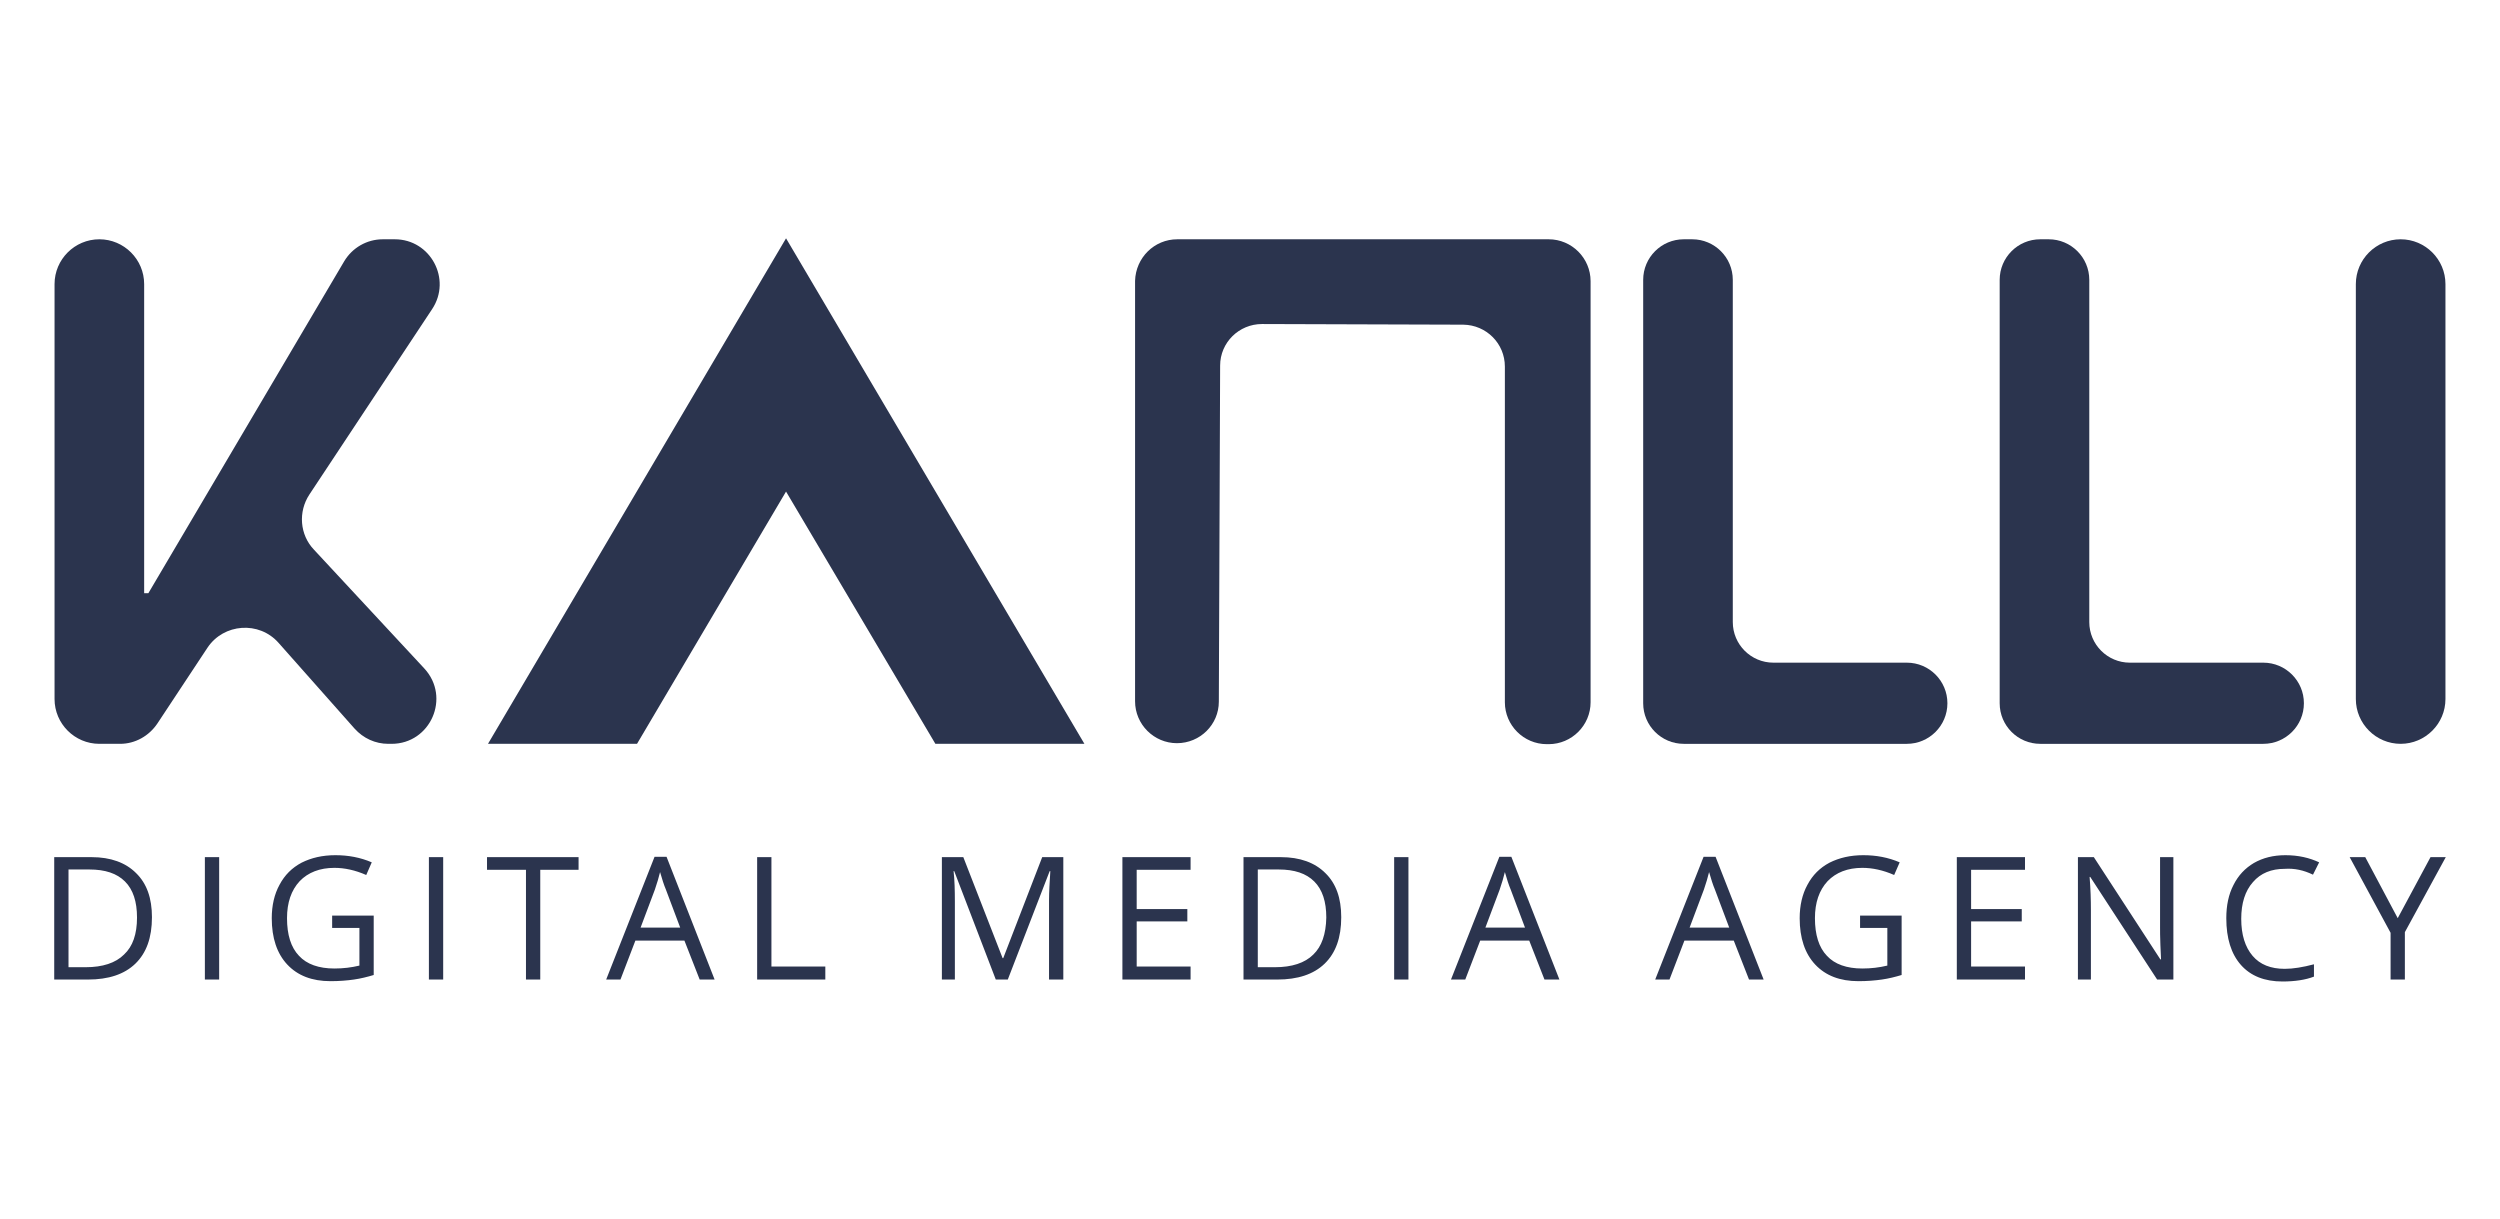 <?xml version="1.0" encoding="utf-8"?>
<!-- Generator: Adobe Illustrator 24.3.0, SVG Export Plug-In . SVG Version: 6.00 Build 0)  -->
<svg version="1.1" id="Capa_1" xmlns="http://www.w3.org/2000/svg" xmlns:xlink="http://www.w3.org/1999/xlink" x="0px" y="0px"
	 viewBox="0 0 770 375.6" style="enable-background:new 0 0 770 375.6;" xml:space="preserve">
<style type="text/css">
	.st0{fill:#2B344E;}
</style>
<g>
	<path class="st0" d="M37,229.1h-6.4c-7.6,0-13.8-6.2-13.8-13.8V87.5c0-7.6,6.2-13.8,13.8-13.8s13.8,6.2,13.8,13.8v95.2h1.3
		L106,80.5c2.5-4.2,7-6.8,11.9-6.8h3.7c11,0,17.6,12.3,11.5,21.5l-37.8,57.1c-3.5,5.3-3,12.4,1.4,17l34,36.6
		c8.2,8.9,1.9,23.2-10.1,23.2h-1c-4,0-7.7-1.7-10.4-4.7L85.8,198c-6-6.8-16.9-6-21.9,1.5l-15.4,23.3C45.9,226.7,41.6,229.1,37,229.1
		"/>
	<path class="st0" d="M362.6,73.7H477c7.1,0,12.9,5.8,12.9,12.9v129.7c0,7.1-5.8,12.9-12.9,12.9h-0.6c-7.1,0-12.9-5.8-12.9-12.9
		V112.9c0-7.1-5.7-12.8-12.8-12.9l-62-0.2c-7.1,0-12.9,5.7-12.9,12.8l-0.4,103.5c0,7.1-5.8,12.8-12.9,12.8
		c-7.1,0-12.9-5.8-12.9-12.9V86.5C349.8,79.4,355.5,73.7,362.6,73.7"/>
	<path class="st0" d="M518.6,73.7h2.6c6.9,0,12.5,5.6,12.5,12.5v105.4c0,6.9,5.6,12.5,12.5,12.5h41.1c6.9,0,12.5,5.6,12.5,12.5
		c0,6.9-5.6,12.5-12.5,12.5h-68.7c-6.9,0-12.5-5.6-12.5-12.5V86.2C506.1,79.3,511.7,73.7,518.6,73.7"/>
	<path class="st0" d="M628.4,73.7h2.6c6.9,0,12.5,5.6,12.5,12.5v105.4c0,6.9,5.6,12.5,12.5,12.5h41.1c6.9,0,12.5,5.6,12.5,12.5
		c0,6.9-5.6,12.5-12.5,12.5h-68.7c-6.9,0-12.5-5.6-12.5-12.5V86.2C615.9,79.3,621.5,73.7,628.4,73.7"/>
	<path class="st0" d="M739.4,73.7c7.6,0,13.8,6.2,13.8,13.8v127.8c0,7.6-6.2,13.8-13.8,13.8c-7.6,0-13.8-6.2-13.8-13.8V87.5
		C725.6,79.9,731.8,73.7,739.4,73.7"/>
	<polygon class="st0" points="242.1,73.4 150.3,229.1 196.2,229.1 242.1,151.4 288.1,229.1 334,229.1 	"/>
	<path class="st0" d="M728.5,264h-4.8l12.6,23.3v14.4h4.4v-14.6l12.6-23.1h-4.7l-10.1,18.8L728.5,264z M712.4,269.4l1.9-3.8
		c-3-1.4-6.4-2.2-10.4-2.2c-3.7,0-6.9,0.8-9.7,2.4c-2.7,1.6-4.8,3.8-6.3,6.8c-1.5,2.9-2.2,6.3-2.2,10.2c0,6.2,1.5,11,4.5,14.4
		c3,3.4,7.3,5.1,12.8,5.1c3.8,0,7.1-0.5,9.7-1.5v-3.8c-3.4,0.9-6.4,1.4-9,1.4c-4.3,0-7.6-1.3-9.9-4c-2.3-2.7-3.5-6.5-3.5-11.4
		c0-4.8,1.2-8.6,3.6-11.3c2.4-2.8,5.7-4.1,9.8-4.1C706.7,267.4,709.5,268,712.4,269.4 M669.4,264h-4.1v21.6c0,1.1,0,2.9,0.1,5.4
		s0.2,4,0.2,4.5h-0.2L644.9,264H640v37.7h4v-21.4c0-3.1-0.1-6.5-0.4-10.2h0.2l20.6,31.6h5V264z M623.7,297.7h-16.6v-13.9h15.6V280
		h-15.6v-12.1h16.6V264h-21v37.7h21V297.7z M572.9,285.8h8.4v11.6c-2.5,0.6-5,0.9-7.7,0.9c-4.8,0-8.5-1.3-10.9-3.9
		c-2.5-2.6-3.7-6.5-3.7-11.6c0-4.8,1.3-8.6,3.9-11.4c2.6-2.7,6.2-4.1,10.7-4.1c3.1,0,6.4,0.7,9.8,2.2l1.7-3.9
		c-3.5-1.5-7.2-2.2-11.2-2.2c-4,0-7.4,0.8-10.4,2.3c-3,1.6-5.2,3.8-6.8,6.8c-1.6,2.9-2.4,6.4-2.4,10.3c0,6.1,1.6,10.9,4.8,14.3
		c3.2,3.4,7.6,5.1,13.3,5.1c2.7,0,5.1-0.2,7.2-0.5c2.1-0.3,4.1-0.8,6.1-1.4v-18.3h-12.8V285.8z M520.4,285.7l4.4-11.7
		c0.7-2,1.2-3.8,1.6-5.4c0.6,2.1,1.2,4,1.8,5.4l4.4,11.7H520.4z M543.2,301.7l-14.8-37.8h-3.7l-14.9,37.8h4.4l4.6-12H534l4.7,12
		H543.2z M457.5,285.7l4.4-11.7c0.7-2,1.2-3.8,1.6-5.4c0.6,2.1,1.2,4,1.8,5.4l4.4,11.7H457.5z M480.3,301.7l-14.8-37.8h-3.7
		l-14.9,37.8h4.4l4.6-12H471l4.7,12H480.3z M433.8,264h-4.4v37.7h4.4V264z M404.5,294c-2.6,2.6-6.6,3.9-11.8,3.9h-5.3v-30.1h6.4
		c4.9,0,8.5,1.2,11,3.7c2.5,2.5,3.7,6.2,3.7,11.1C408.4,287.7,407.1,291.5,404.5,294 M408.2,268.9c-3.2-3.2-7.8-4.9-13.7-4.9H383
		v37.7h10.4c6.3,0,11.2-1.6,14.6-4.9c3.4-3.3,5.1-8,5.1-14.3C413.1,276.6,411.5,272.1,408.2,268.9 M366.7,297.7h-16.6v-13.9h15.6
		V280h-15.6v-12.1h16.6V264h-21v37.7h21V297.7z M310.4,301.7l12.9-33.4h0.2c-0.2,3.3-0.4,6.3-0.4,9.1v24.3h4.4V264h-6.5l-12,31.1
		h-0.2L296.7,264h-6.6v37.7h4v-24c0-3.6-0.1-6.8-0.4-9.4h0.2l12.8,33.4H310.4z M254.2,301.7v-4h-16.6V264h-4.4v37.7H254.2z
		 M197.3,285.7l4.4-11.7c0.7-2,1.2-3.8,1.6-5.4c0.6,2.1,1.2,4,1.8,5.4l4.4,11.7H197.3z M220.1,301.7l-14.8-37.8h-3.7l-14.9,37.8h4.4
		l4.6-12h15.1l4.7,12H220.1z M166.3,267.9h11.9V264H150v3.9H162v33.8h4.4V267.9z M136.5,264h-4.4v37.7h4.4V264z M102.3,285.8h8.4
		v11.6c-2.5,0.6-5,0.9-7.7,0.9c-4.8,0-8.5-1.3-10.9-3.9c-2.5-2.6-3.7-6.5-3.7-11.6c0-4.8,1.3-8.6,3.9-11.4c2.6-2.7,6.2-4.1,10.7-4.1
		c3.1,0,6.4,0.7,9.8,2.2l1.7-3.9c-3.5-1.5-7.2-2.2-11.2-2.2c-4,0-7.4,0.8-10.4,2.3c-3,1.6-5.2,3.8-6.8,6.8
		c-1.6,2.9-2.4,6.4-2.4,10.3c0,6.1,1.6,10.9,4.8,14.3c3.2,3.4,7.6,5.1,13.3,5.1c2.7,0,5.1-0.2,7.2-0.5c2.1-0.3,4.1-0.8,6.1-1.4
		v-18.3h-12.8V285.8z M67.5,264h-4.4v37.7h4.4V264z M38.2,294c-2.6,2.6-6.6,3.9-11.8,3.9h-5.3v-30.1h6.4c4.9,0,8.5,1.2,11,3.7
		c2.5,2.5,3.7,6.2,3.7,11.1C42.2,287.7,40.9,291.5,38.2,294 M41.9,268.9c-3.2-3.2-7.8-4.9-13.7-4.9H16.7v37.7h10.4
		c6.3,0,11.2-1.6,14.6-4.9c3.4-3.3,5.1-8,5.1-14.3C46.8,276.6,45.2,272.1,41.9,268.9"/>
</g>
</svg>
